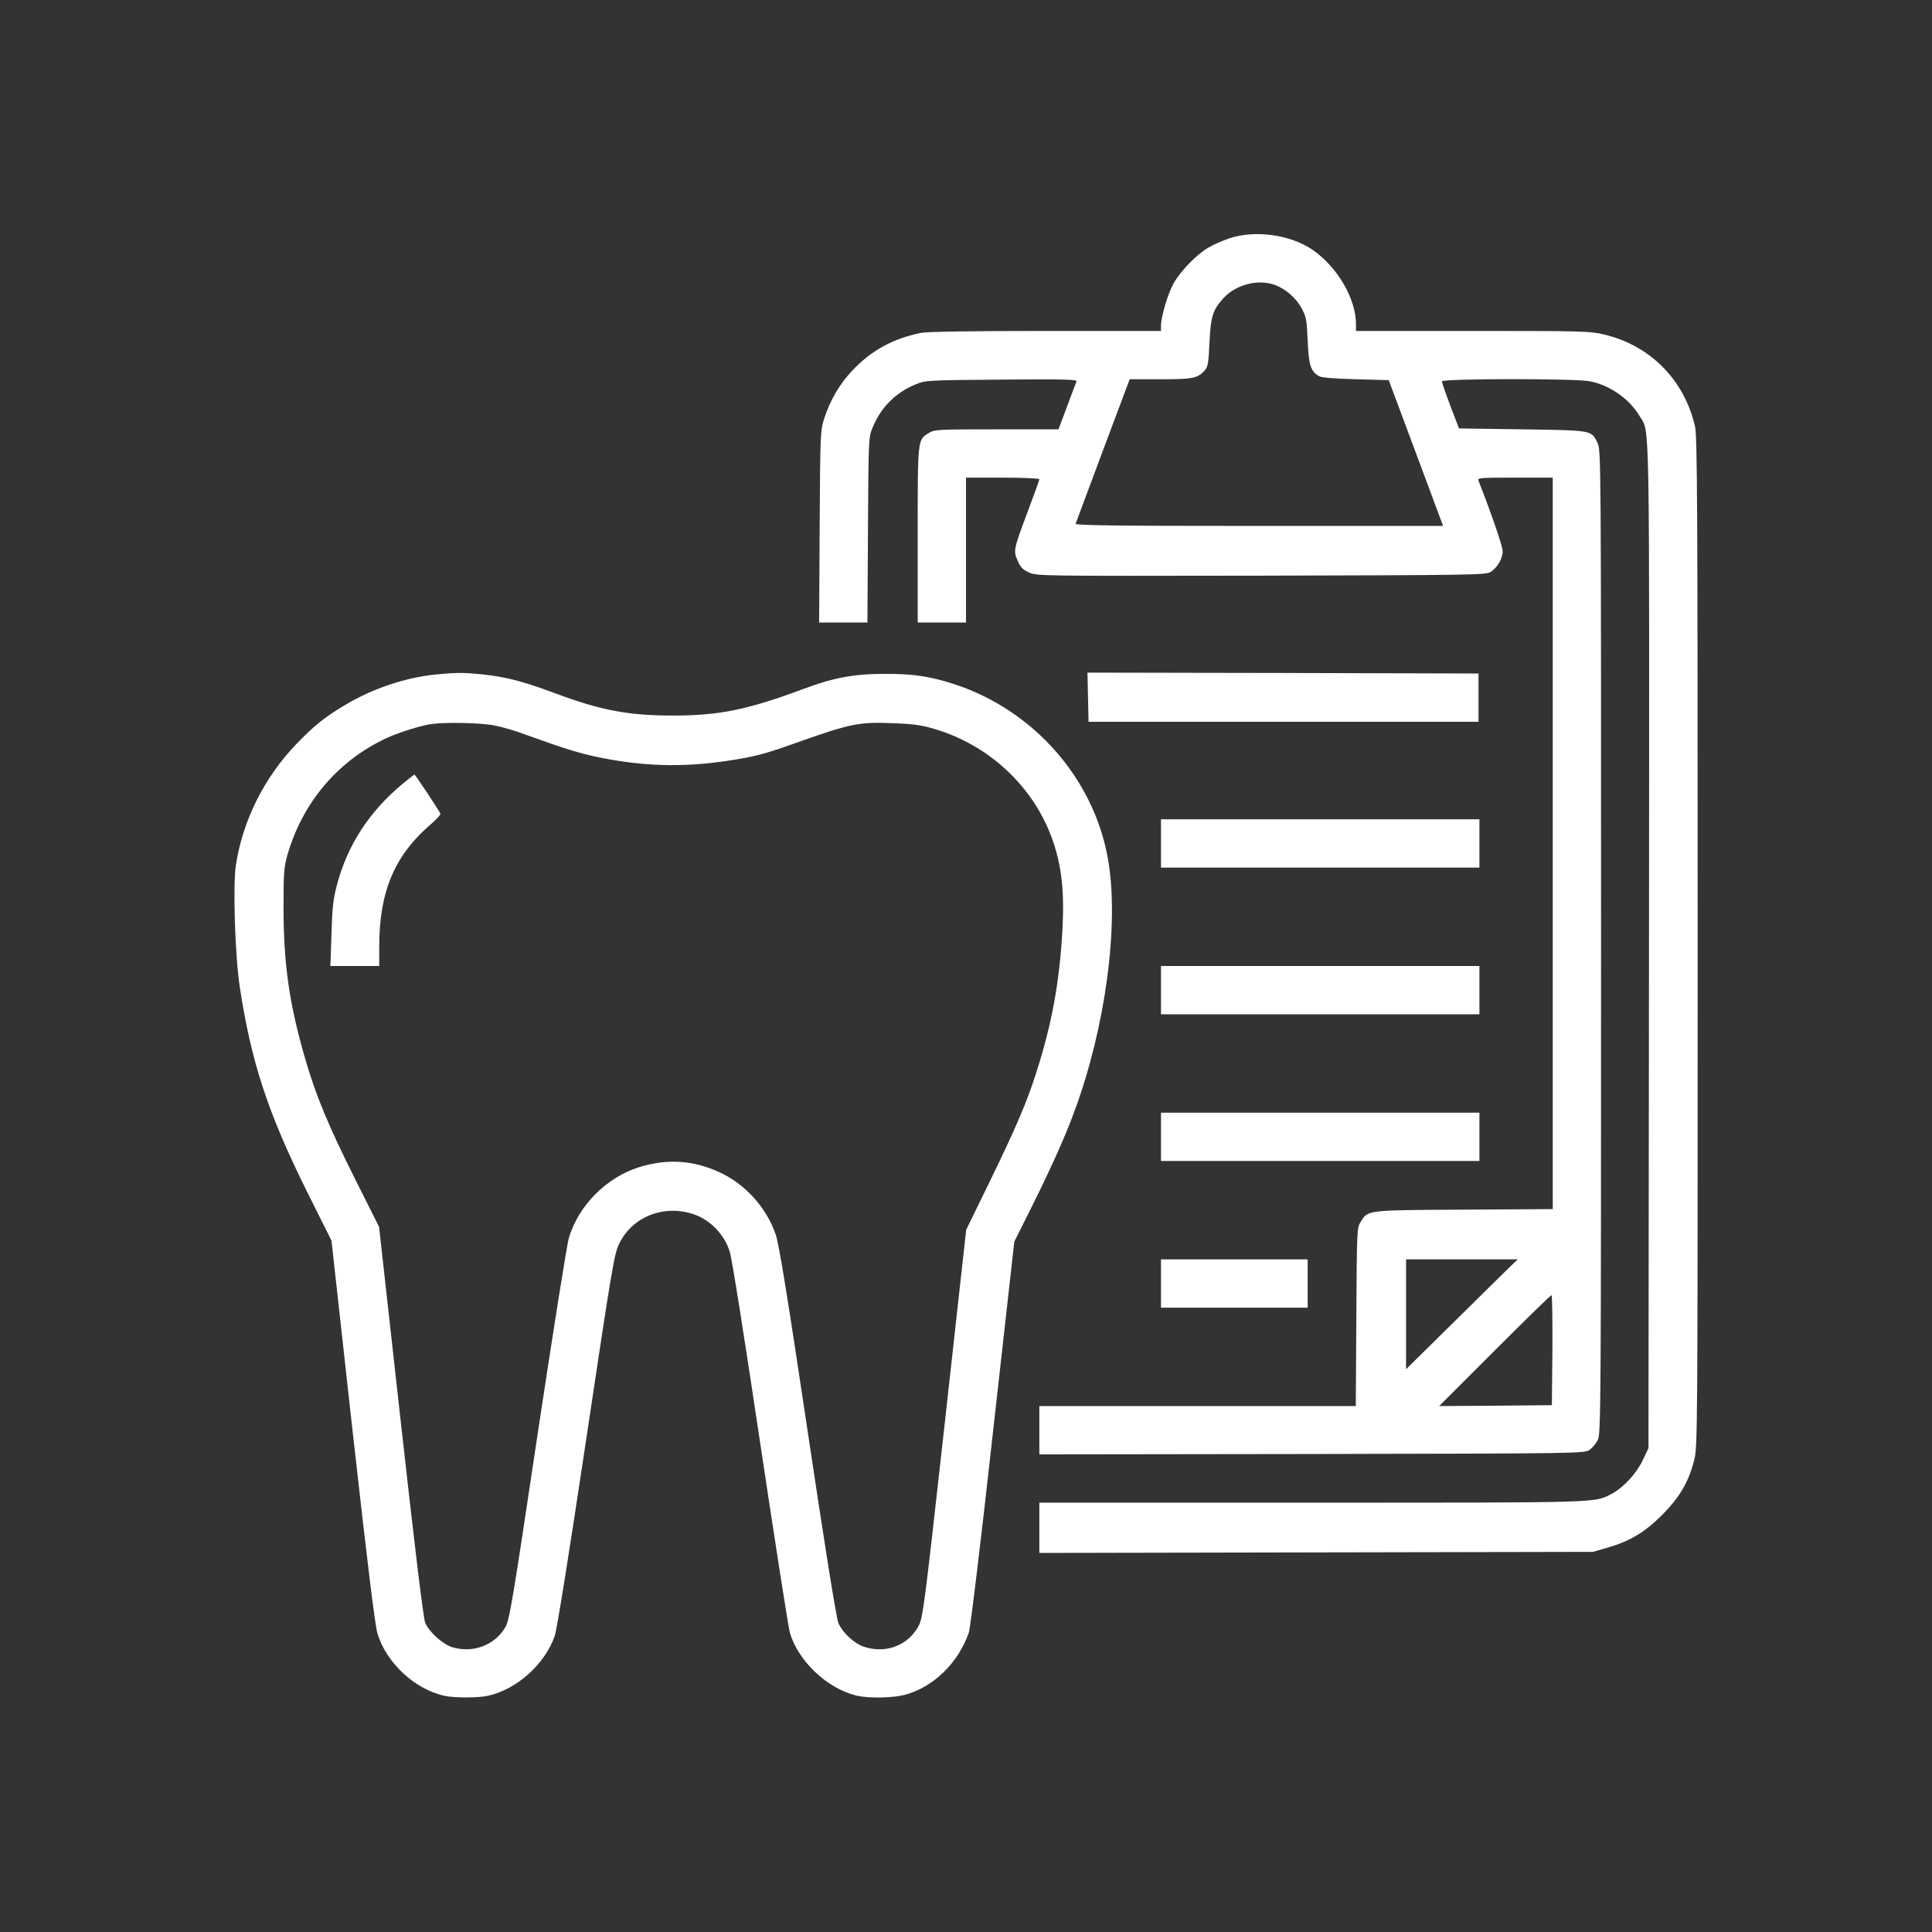 <svg width="1440" height="1440" viewBox="0 0 1440 1440" fill="none" xmlns="http://www.w3.org/2000/svg">
<rect x="0" y="0" width="1440" height="1440" fill="#333333" stroke="none"/>
<path d="M916 177.733C911.2 179.333 904.4 182.4 900.667 184.533C892 189.6 880.133 201.733 874.8 211.067C870.533 218.533 865.333 236 865.333 242.933V246.667H779.333C723.6 246.667 690.933 247.2 686.4 248.133C665.333 252.4 649.2 261.333 635.067 276.4C625.6 286.533 618.933 298 614.533 311.333C611.467 320.533 611.333 321.467 610.933 392.267L610.533 464H628.533H646.533L646.933 394.933C647.333 326.8 647.333 325.867 650.4 318.667C656.533 303.6 667.6 292.533 682.667 286.4C689.867 283.467 691.467 283.333 746.533 282.933C792.667 282.533 802.933 282.8 802.4 284.267C802 285.2 798.8 293.6 795.333 302.933L788.933 320H742.8C699.333 320 696.4 320.133 692.4 322.667C683.867 327.867 684 326.4 684 398.667V464H702H720V410V356H747.333C762.4 356 774.667 356.533 774.667 357.2C774.667 357.867 770.8 368.533 766.133 380.933C755.333 409.733 755.2 410.4 758.533 418C760.667 422.933 762.4 424.667 767.2 426.8C773.067 429.333 776.267 429.333 940.267 429.067C1098.8 428.667 1107.6 428.533 1111.07 426.267C1116.13 422.933 1120 416.267 1120 410.8C1120 407.2 1111.73 383.2 1102 358.267C1101.07 356.133 1102.93 356 1129.2 356H1157.33V628.667V901.2L1091.07 901.6C1017.73 902 1019.73 901.867 1014.27 910.533C1011.33 915.333 1011.33 915.733 1010.93 981.733L1010.53 1048H892.667H774.667V1066V1084L977.867 1083.73C1181.07 1083.33 1181.2 1083.33 1184.93 1080.53C1186.93 1079.07 1189.73 1075.73 1190.93 1073.2C1193.2 1068.93 1193.33 1048.4 1193.33 702.133C1193.33 339.867 1193.33 335.467 1190.67 330.133C1186 320.533 1187.47 320.8 1134.67 320L1087.47 319.333L1081.07 302.667C1077.6 293.467 1074.8 285.2 1074.67 284.267C1074.67 282.133 1172.93 282 1184.67 284.133C1199.47 286.8 1214.53 297.333 1222 310C1229.87 323.467 1229.33 297.2 1229.07 705.467L1228.67 1079.33L1224.4 1088.4C1219.6 1098.4 1209.73 1109.07 1200.93 1113.6C1188 1120.13 1195.6 1120 978.4 1120H774.667V1138.67V1157.47L981.067 1157.07L1187.33 1156.67L1197.87 1153.6C1214.4 1148.93 1225.73 1142.27 1238.67 1129.33C1251.73 1116.27 1258.53 1104.8 1262.67 1088.53C1265.33 1078.4 1265.33 1072.13 1265.33 702.133C1265.33 373.333 1265.07 324.933 1263.33 317.6C1255.2 282.933 1230 257.6 1195.73 249.333C1185.33 246.8 1179.73 246.667 1097.73 246.667H1010.67V241.6C1010.67 222.667 996.8 198.933 978.4 186.267C961.733 174.8 935.2 171.2 916 177.733ZM950.267 212.4C958.267 215.333 965.867 222 970 229.467C973.6 236.133 974 238.133 974.667 254C975.467 272.4 976.933 276.8 983.2 280.4C984.933 281.467 994.933 282.267 1010.53 282.667L1035.07 283.333L1055.33 337.6L1075.6 392H938.4C829.067 392 801.2 391.6 801.733 390.267C802 389.467 811.2 364.8 822.133 335.6L842 282.667H865.067C889.467 282.667 892.533 282 898 276C900.267 273.467 900.8 270.4 901.467 255.467C902.4 235.867 903.867 231.067 911.733 222.4C921.067 212.133 937.6 207.733 950.267 212.4ZM1128 941.733C1126.13 943.467 1107.47 961.867 1086.4 982.667L1048 1020.53V979.6V938.667H1089.6H1131.33L1128 941.733ZM1157.07 1006.27L1156.67 1047.33L1114.67 1047.73L1072.67 1048L1114 1006.67C1136.67 984 1155.73 965.333 1156.4 965.333C1156.93 965.333 1157.2 983.733 1157.07 1006.27Z" fill="white"/>
<path d="M324 502.8C301.467 505.2 277.2 513.467 257.2 525.467C242 534.533 234 540.933 220.8 554.667C197.067 579.333 180.933 611.467 175.867 644.533C173.467 659.333 175.2 712.533 178.667 735.333C187.2 791.467 199.467 829.067 229.067 888.667L247.067 924.667L262.8 1066.67C274 1166.4 279.467 1211.33 281.333 1217.47C287.867 1239.2 308.8 1258.8 330.8 1263.87C338.4 1265.6 356.4 1265.6 364 1263.87C385.467 1258.93 406 1240.53 413.467 1219.33C415.067 1214.67 424 1159.2 436.8 1073.6C456.133 944.533 457.733 934.8 461.467 927.067C471.467 906.4 495.733 897.2 518.267 905.467C529.867 909.733 540.133 920.667 543.867 932.8C545.6 938.133 555.067 998.267 566.667 1076C577.733 1149.73 587.6 1212.93 588.667 1216.67C594.8 1238.13 616.8 1258.8 638.667 1263.87C647.467 1265.87 664.933 1265.6 674 1263.33C695.467 1257.73 714.133 1239.73 722.133 1216.8C723.2 1213.73 731.333 1147.07 740 1068.4L756 925.467L769.2 899.067C783.733 869.733 794 847.067 800.933 828C824.133 765.067 834.267 688.8 825.867 640.533C815.467 580.533 770.667 529.467 711.467 510C693.6 504.133 680.267 502.133 659.333 502.267C636.533 502.267 621.333 505.067 598.933 513.467C556.933 529.067 536.267 533.333 501.467 533.333C468.133 533.333 447.333 529.333 413.2 516.533C390 507.867 377.2 504.533 359.733 502.667C345.2 501.2 340.267 501.2 324 502.8ZM368.933 540.8C374.533 541.867 384.933 544.933 391.867 547.6C420.667 558 432.133 561.6 447.333 564.667C479.733 571.2 508.533 572 541.333 567.2C561.2 564.267 569.333 562.267 590.933 554.533C634.933 538.933 639.733 538 666.667 539.067C680.8 539.6 687.2 540.533 696.533 543.333C736.8 555.2 769.733 585.733 783.867 624.267C791.2 644.267 793.467 663.6 791.867 693.067C789.733 731.867 784 763.333 772.4 799.333C765.2 822 757.333 840.267 738 880L720.133 916.667L704.133 1061.07C688.667 1200.4 687.867 1205.73 684.533 1212.13C676.533 1226.67 660 1232.8 643.733 1227.33C636.533 1224.8 628.133 1217.07 624.933 1209.87C623.467 1206.53 615.2 1155.33 602 1066.93C587.067 966.933 580.533 926.667 578.133 920C571.2 900 555.467 882.533 536.267 873.733C516.667 864.667 497.067 863.467 476.133 870C451.867 877.733 431.2 898.533 424 922.667C422.533 927.467 412.133 993.333 400.667 1069.2C382 1194.13 379.733 1207.47 376.667 1212.8C368.8 1226.27 352.533 1232.4 337.067 1227.73C330.133 1225.73 319.467 1216 316.933 1209.47C315.467 1206 309.2 1153.6 298.667 1059.33L282.533 914.4L265.067 879.6C244.667 838.933 235.333 816.4 227.333 788.667C215.6 748.267 211.333 718.267 211.333 676.667C211.333 650 211.6 646.4 214.4 636.667C225.733 597.733 252.267 566.667 288.4 550C297.733 545.733 314 540.667 322 539.6C332.8 538.133 359.467 538.8 368.933 540.8Z" fill="white"/>
<path d="M299.867 584.4C275.2 604.933 258.8 630.133 251.067 659.867C248.267 670.4 247.6 676.933 247.067 696.267L246.267 720H264.533H282.667V705.467C282.667 664.4 294.133 637.467 321.2 614.267C325.333 610.667 328.533 607.2 328.267 606.533C327.867 604.933 309.467 577.333 308.933 577.333C308.667 577.333 304.667 580.533 299.867 584.4Z" fill="white"/>
<path d="M810.933 519.6L811.333 538H956.667H1102V520V502L956.267 501.6L810.533 501.333L810.933 519.6Z" fill="white"/>
<path d="M865.333 628.667V646.667H984H1102.67V628.667V610.667H984H865.333V628.667Z" fill="white"/>
<path d="M865.333 738V756H984H1102.67V738V720H984H865.333V738Z" fill="white"/>
<path d="M865.333 847.333V865.333H984H1102.67V847.333V829.333H984H865.333V847.333Z" fill="white"/>
<path d="M865.333 956.667V974.667H920H974.667V956.667V938.667H920H865.333V956.667Z" fill="white"/>
</svg>

